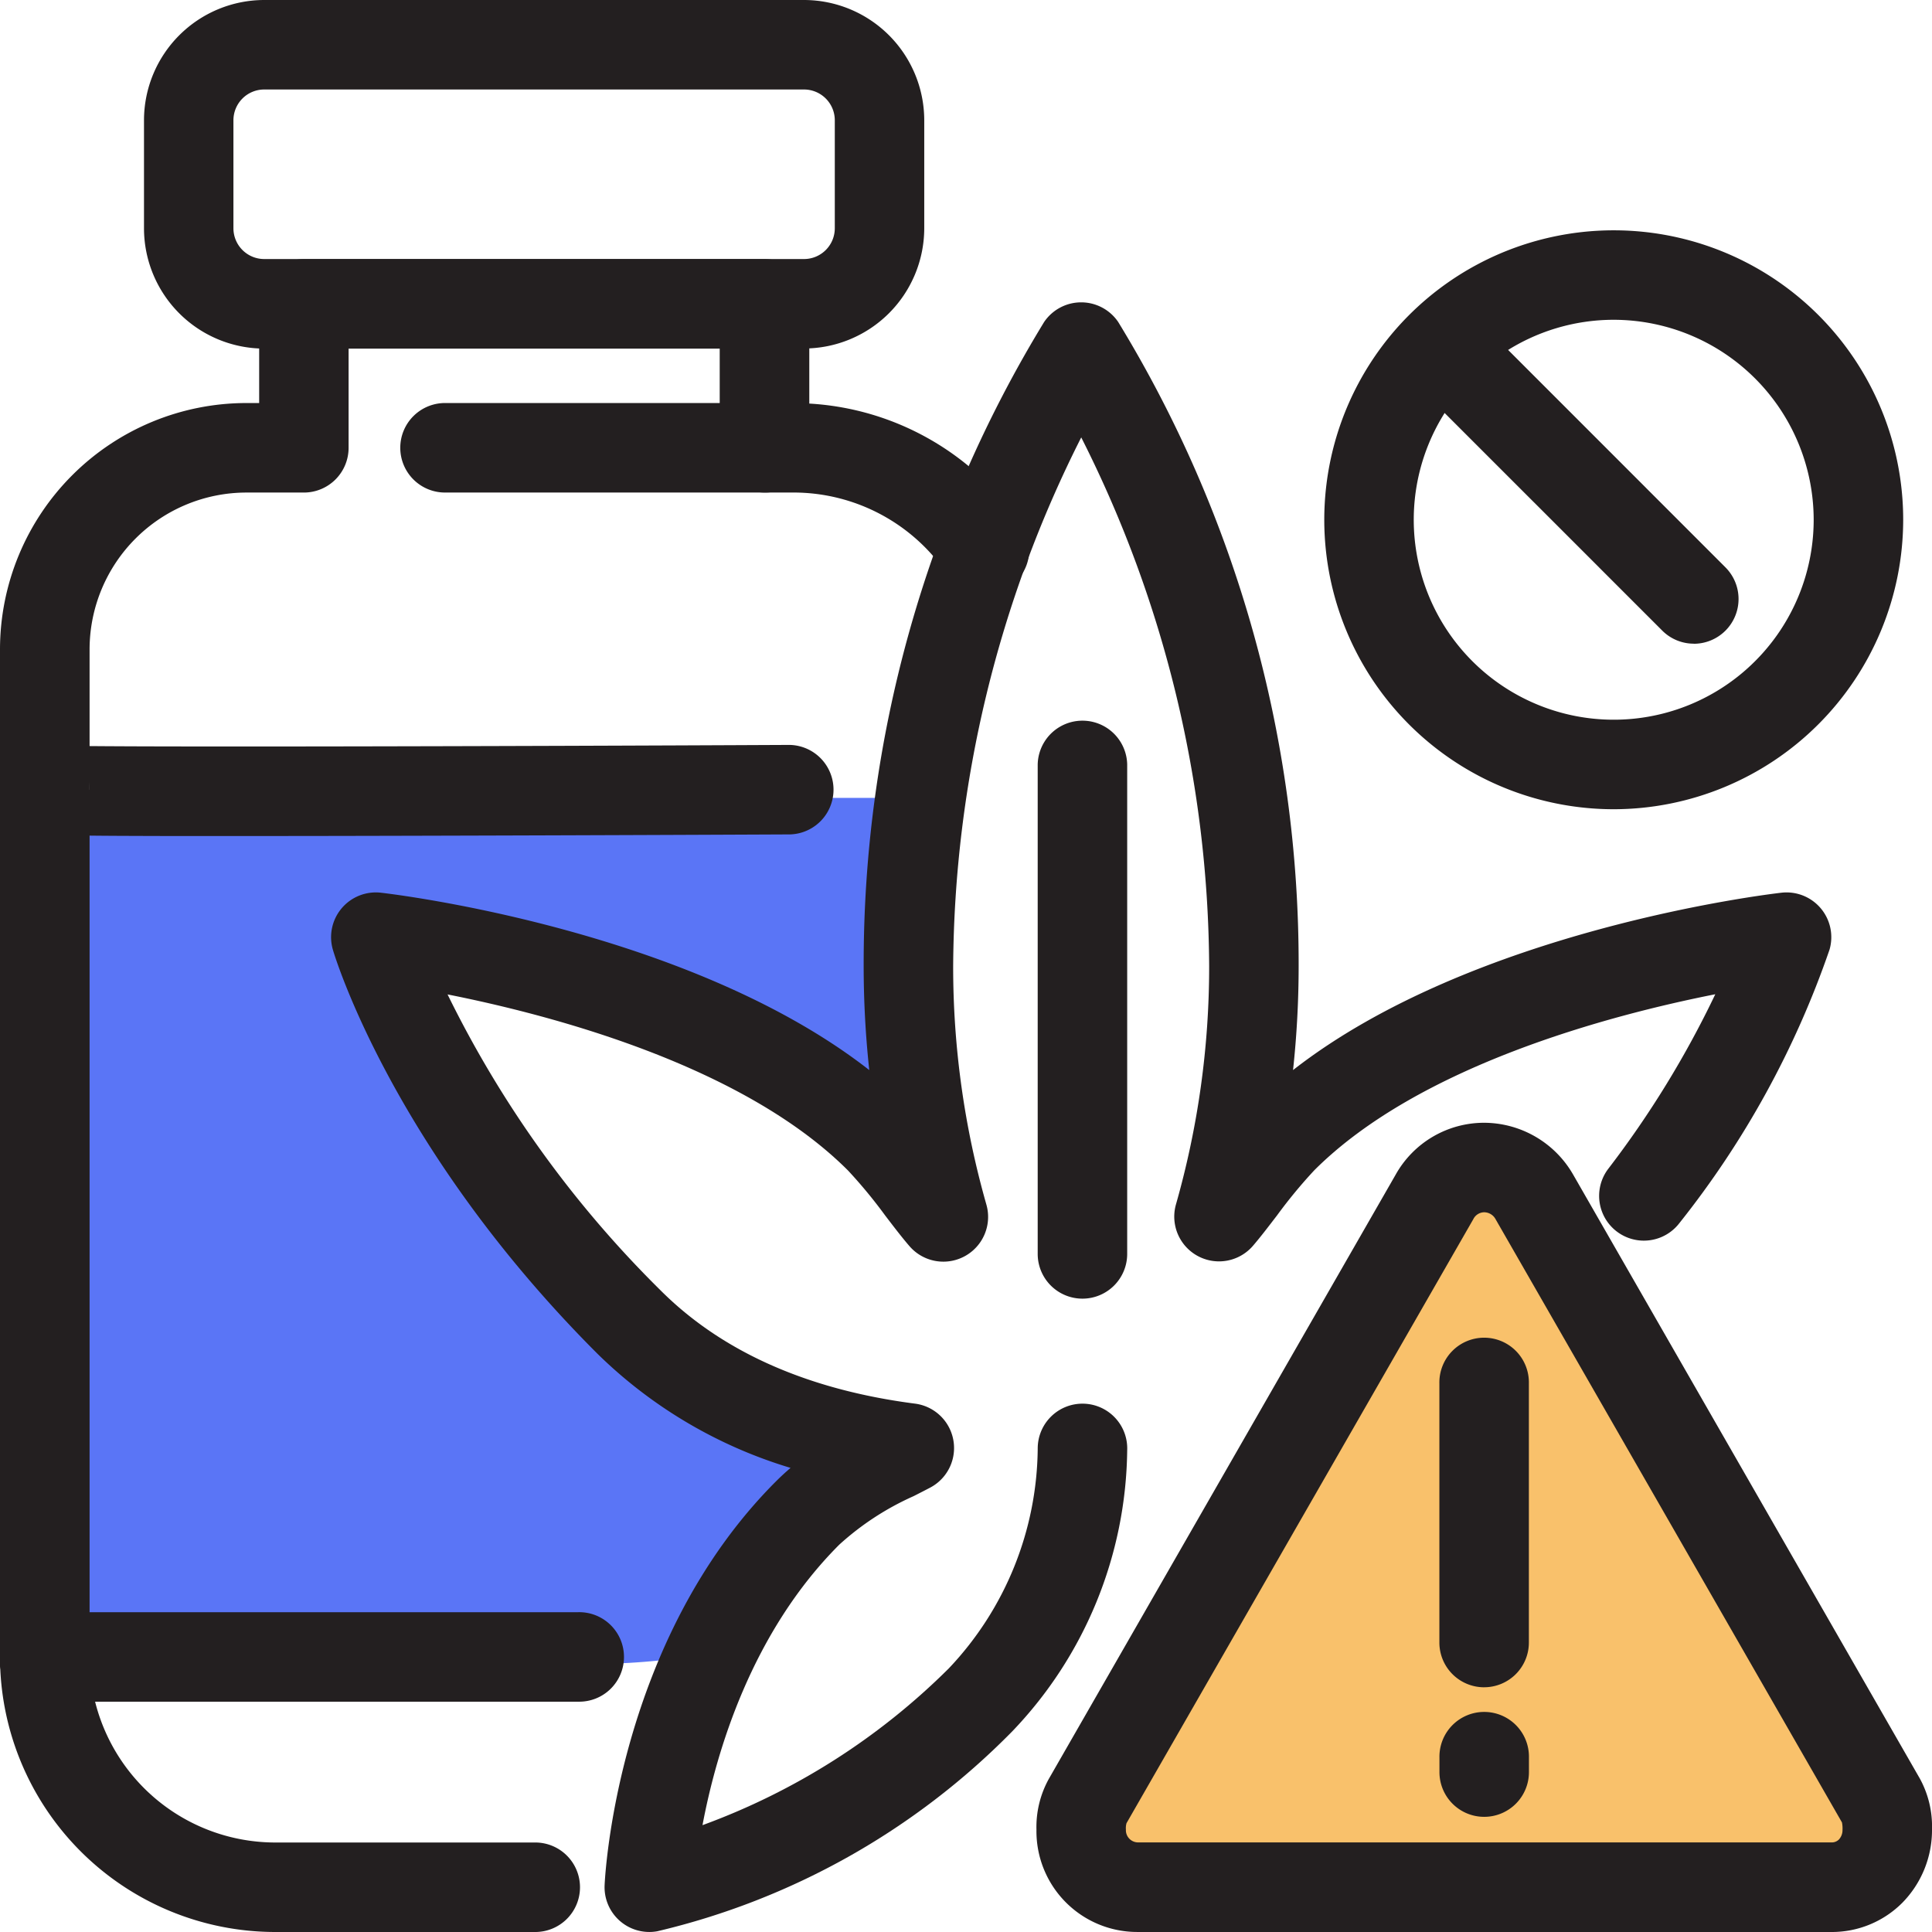 <svg id="Group_1449" data-name="Group 1449" xmlns="http://www.w3.org/2000/svg" xmlns:xlink="http://www.w3.org/1999/xlink" width="90" height="89.999" viewBox="0 0 90 89.999">
  <defs>
    <clipPath id="clip-path">
      <rect id="Rectangle_9004" data-name="Rectangle 9004" width="90" height="89.999" fill="none"/>
    </clipPath>
  </defs>
  <g id="Group_1449-2" data-name="Group 1449" clip-path="url(#clip-path)">
    <path id="Path_10532" data-name="Path 10532" d="M37.395,89.764c-1.369,2.014-3.171,3.664-5.28,3.894-3.986.436-8.268,0-12.28,0H4.11V53.491H43.2c-.566,0,1.272,15.1-.984,15.317a2.844,2.844,0,0,1-1.78-.711,48.988,48.988,0,0,0-16.925-7.448c-.985-.224-2.237-.317-2.783.532a2.6,2.6,0,0,0,.17,2.338C23.4,69.6,26.2,76.059,31.726,79.634A22.033,22.033,0,0,0,38.041,82.3c.8.214,1.762.552,1.907,1.369a2.007,2.007,0,0,1-.112.906,19.28,19.28,0,0,1-2.441,5.186" transform="translate(-1.254 -16.323)" fill="#5a75f6"/>
    <path id="Path_10533" data-name="Path 10533" d="M91.258,78.272c-4.061.006-18.776,30.845-18.776,30.845l1,2.144s34.07,1.973,36.132-.717S94.19,78.268,91.258,78.272" transform="translate(-22.118 -23.885)" fill="#f9c16b"/>
    <path id="Path_10534" data-name="Path 10534" d="M106.507,112.968H74.2a4.694,4.694,0,0,1-4.715-4.764,4.63,4.63,0,0,1,.581-2.376L86.218,77.689a4.72,4.72,0,0,1,4.125-2.417,4.8,4.8,0,0,1,4.144,2.416l16.154,28.141a4.642,4.642,0,0,1,.562,2.36,4.829,4.829,0,0,1-1.381,3.417,4.633,4.633,0,0,1-3.314,1.363M90.342,79.441a.575.575,0,0,0-.507.322h0L73.68,107.9a.841.841,0,0,0-.028.295.569.569,0,0,0,.546.6h32.309a.469.469,0,0,0,.356-.131.644.644,0,0,0,.171-.452,1.371,1.371,0,0,0-.026-.349l-16.136-28.1a.611.611,0,0,0-.529-.322m-2.316-.715h0Z" transform="translate(-21.203 -22.969)" fill="#231f20"/>
    <path id="Path_10535" data-name="Path 10535" d="M98.588,105.986A2.084,2.084,0,0,1,96.5,103.9V91.832a2.085,2.085,0,1,1,4.169,0V103.9a2.084,2.084,0,0,1-2.085,2.085" transform="translate(-29.448 -27.386)" fill="#231f20"/>
    <path id="Path_10536" data-name="Path 10536" d="M98.588,119.677a2.084,2.084,0,0,1-2.085-2.085v-.671a2.085,2.085,0,1,1,4.169,0v.671a2.084,2.084,0,0,1-2.085,2.085" transform="translate(-29.448 -35.042)" fill="#231f20"/>
    <path id="Path_10537" data-name="Path 10537" d="M37.02,96.183a2.085,2.085,0,0,1-2.082-2.176c.02-.463.585-11.416,7.985-18.817.222-.222.449-.43.678-.626a21.785,21.785,0,0,1-9-5.321c-9.482-9.481-12.208-18.434-12.319-18.81a2.085,2.085,0,0,1,2.236-2.663c.627.072,14.359,1.712,22.749,8.262a45.233,45.233,0,0,1-.261-4.849,57.341,57.341,0,0,1,8.407-30,2.084,2.084,0,0,1,3.45,0,57.347,57.347,0,0,1,8.406,30,45.232,45.232,0,0,1-.261,4.849c8.39-6.55,22.123-8.19,22.749-8.262A2.085,2.085,0,0,1,92,50.42a42.813,42.813,0,0,1-6.992,12.738,2.084,2.084,0,0,1-3.314-2.529A45.616,45.616,0,0,0,86.678,52.5c-4.937.978-13.808,3.329-18.68,8.2a22.943,22.943,0,0,0-1.734,2.1c-.4.52-.773,1.012-1.131,1.427A2.085,2.085,0,0,1,61.551,62.3,40.393,40.393,0,0,0,63.1,51.183,55.146,55.146,0,0,0,57.141,26.56a55.311,55.311,0,0,0-5.966,24.623A40.39,40.39,0,0,0,52.723,62.3a2.085,2.085,0,0,1-3.581,1.937c-.358-.414-.734-.907-1.133-1.429a22.879,22.879,0,0,0-1.734-2.1c-4.873-4.872-13.716-7.219-18.653-8.2a50.745,50.745,0,0,0,9.925,13.788c2.852,2.852,6.84,4.627,11.853,5.275a2.085,2.085,0,0,1,.706,3.911c-.251.132-.511.265-.778.4a13,13,0,0,0-3.458,2.258c-4.107,4.107-5.735,9.684-6.372,13.067a31.667,31.667,0,0,0,11.471-7.3,15.065,15.065,0,0,0,4.145-10.259,2.085,2.085,0,1,1,4.168.1,19.216,19.216,0,0,1-5.365,13.1A34.172,34.172,0,0,1,37.391,96.15a2.091,2.091,0,0,1-.37.033" transform="translate(-6.773 -6.184)" fill="#231f20"/>
    <path id="Path_10538" data-name="Path 10538" d="M71.654,75.219a2.084,2.084,0,0,1-2.085-2.085v-22.8a2.085,2.085,0,0,1,4.169,0v22.8a2.084,2.084,0,0,1-2.085,2.085" transform="translate(-21.229 -14.723)" fill="#231f20"/>
    <path id="Path_10539" data-name="Path 10539" d="M102.267,42.408A13.484,13.484,0,1,1,115.75,28.924a13.5,13.5,0,0,1-13.484,13.484m0-22.8a9.315,9.315,0,1,0,9.314,9.314,9.325,9.325,0,0,0-9.314-9.314" transform="translate(-27.092 -4.711)" fill="#231f20"/>
    <path id="Path_10540" data-name="Path 10540" d="M107.473,36.154A2.077,2.077,0,0,1,106,35.543L94.23,23.774a2.085,2.085,0,0,1,2.948-2.948L108.947,32.6a2.085,2.085,0,0,1-1.474,3.558" transform="translate(-28.568 -6.169)" fill="#231f20"/>
    <path id="Path_10541" data-name="Path 10541" d="M40.4,16.239H15.253a5.609,5.609,0,0,1-5.6-5.6V5.6a5.609,5.609,0,0,1,5.6-5.6H40.4a5.609,5.609,0,0,1,5.6,5.6v5.034a5.609,5.609,0,0,1-5.6,5.6M15.253,4.169A1.435,1.435,0,0,0,13.819,5.6v5.034a1.435,1.435,0,0,0,1.433,1.433H40.4a1.435,1.435,0,0,0,1.433-1.433V5.6A1.435,1.435,0,0,0,40.4,4.169Z" transform="translate(-2.945)" fill="#231f20"/>
    <path id="Path_10542" data-name="Path 10542" d="M24.883,95.3H12.814A12.828,12.828,0,0,1,0,82.487V35.548A11.485,11.485,0,0,1,11.473,24.075h.6V19.455a2.084,2.084,0,0,1,2.085-2.085H35.612A2.083,2.083,0,0,1,37.7,19.455V24.1a12.793,12.793,0,0,1,9.942,5.718,2.085,2.085,0,0,1-3.475,2.3,8.633,8.633,0,0,0-7.21-3.874H35.612a2.085,2.085,0,0,1-2.085-2.085V21.539H16.239V26.16a2.084,2.084,0,0,1-2.085,2.085H11.473a7.312,7.312,0,0,0-7.3,7.3V82.487a8.655,8.655,0,0,0,8.645,8.644h12.07a2.085,2.085,0,1,1,0,4.169" transform="translate(0 -5.3)" fill="#231f20"/>
    <path id="Path_10543" data-name="Path 10543" d="M11.351,54.183c-1.259,0-2.441,0-3.509,0C1.55,54.165,1.55,54.165.884,53.5l1.471-1.477H4.439A2.07,2.07,0,0,0,2.6,49.959c1.338.1,21.333.044,34.448-.019a2.085,2.085,0,0,1,.02,4.169s-8.636.041-17.293.062c-2.914.008-5.831.013-8.422.013" transform="translate(-0.27 -15.239)" fill="#231f20"/>
    <path id="Path_10544" data-name="Path 10544" d="M43.821,31.189H28.985a2.085,2.085,0,1,1,0-4.169H43.821a2.085,2.085,0,1,1,0,4.169" transform="translate(-8.208 -8.245)" fill="#231f20"/>
    <path id="Path_10545" data-name="Path 10545" d="M26.937,112.252H2.085a2.085,2.085,0,1,1,0-4.169H26.937a2.085,2.085,0,1,1,0,4.169" transform="translate(0 -32.981)" fill="#231f20"/>
  </g>
</svg>
